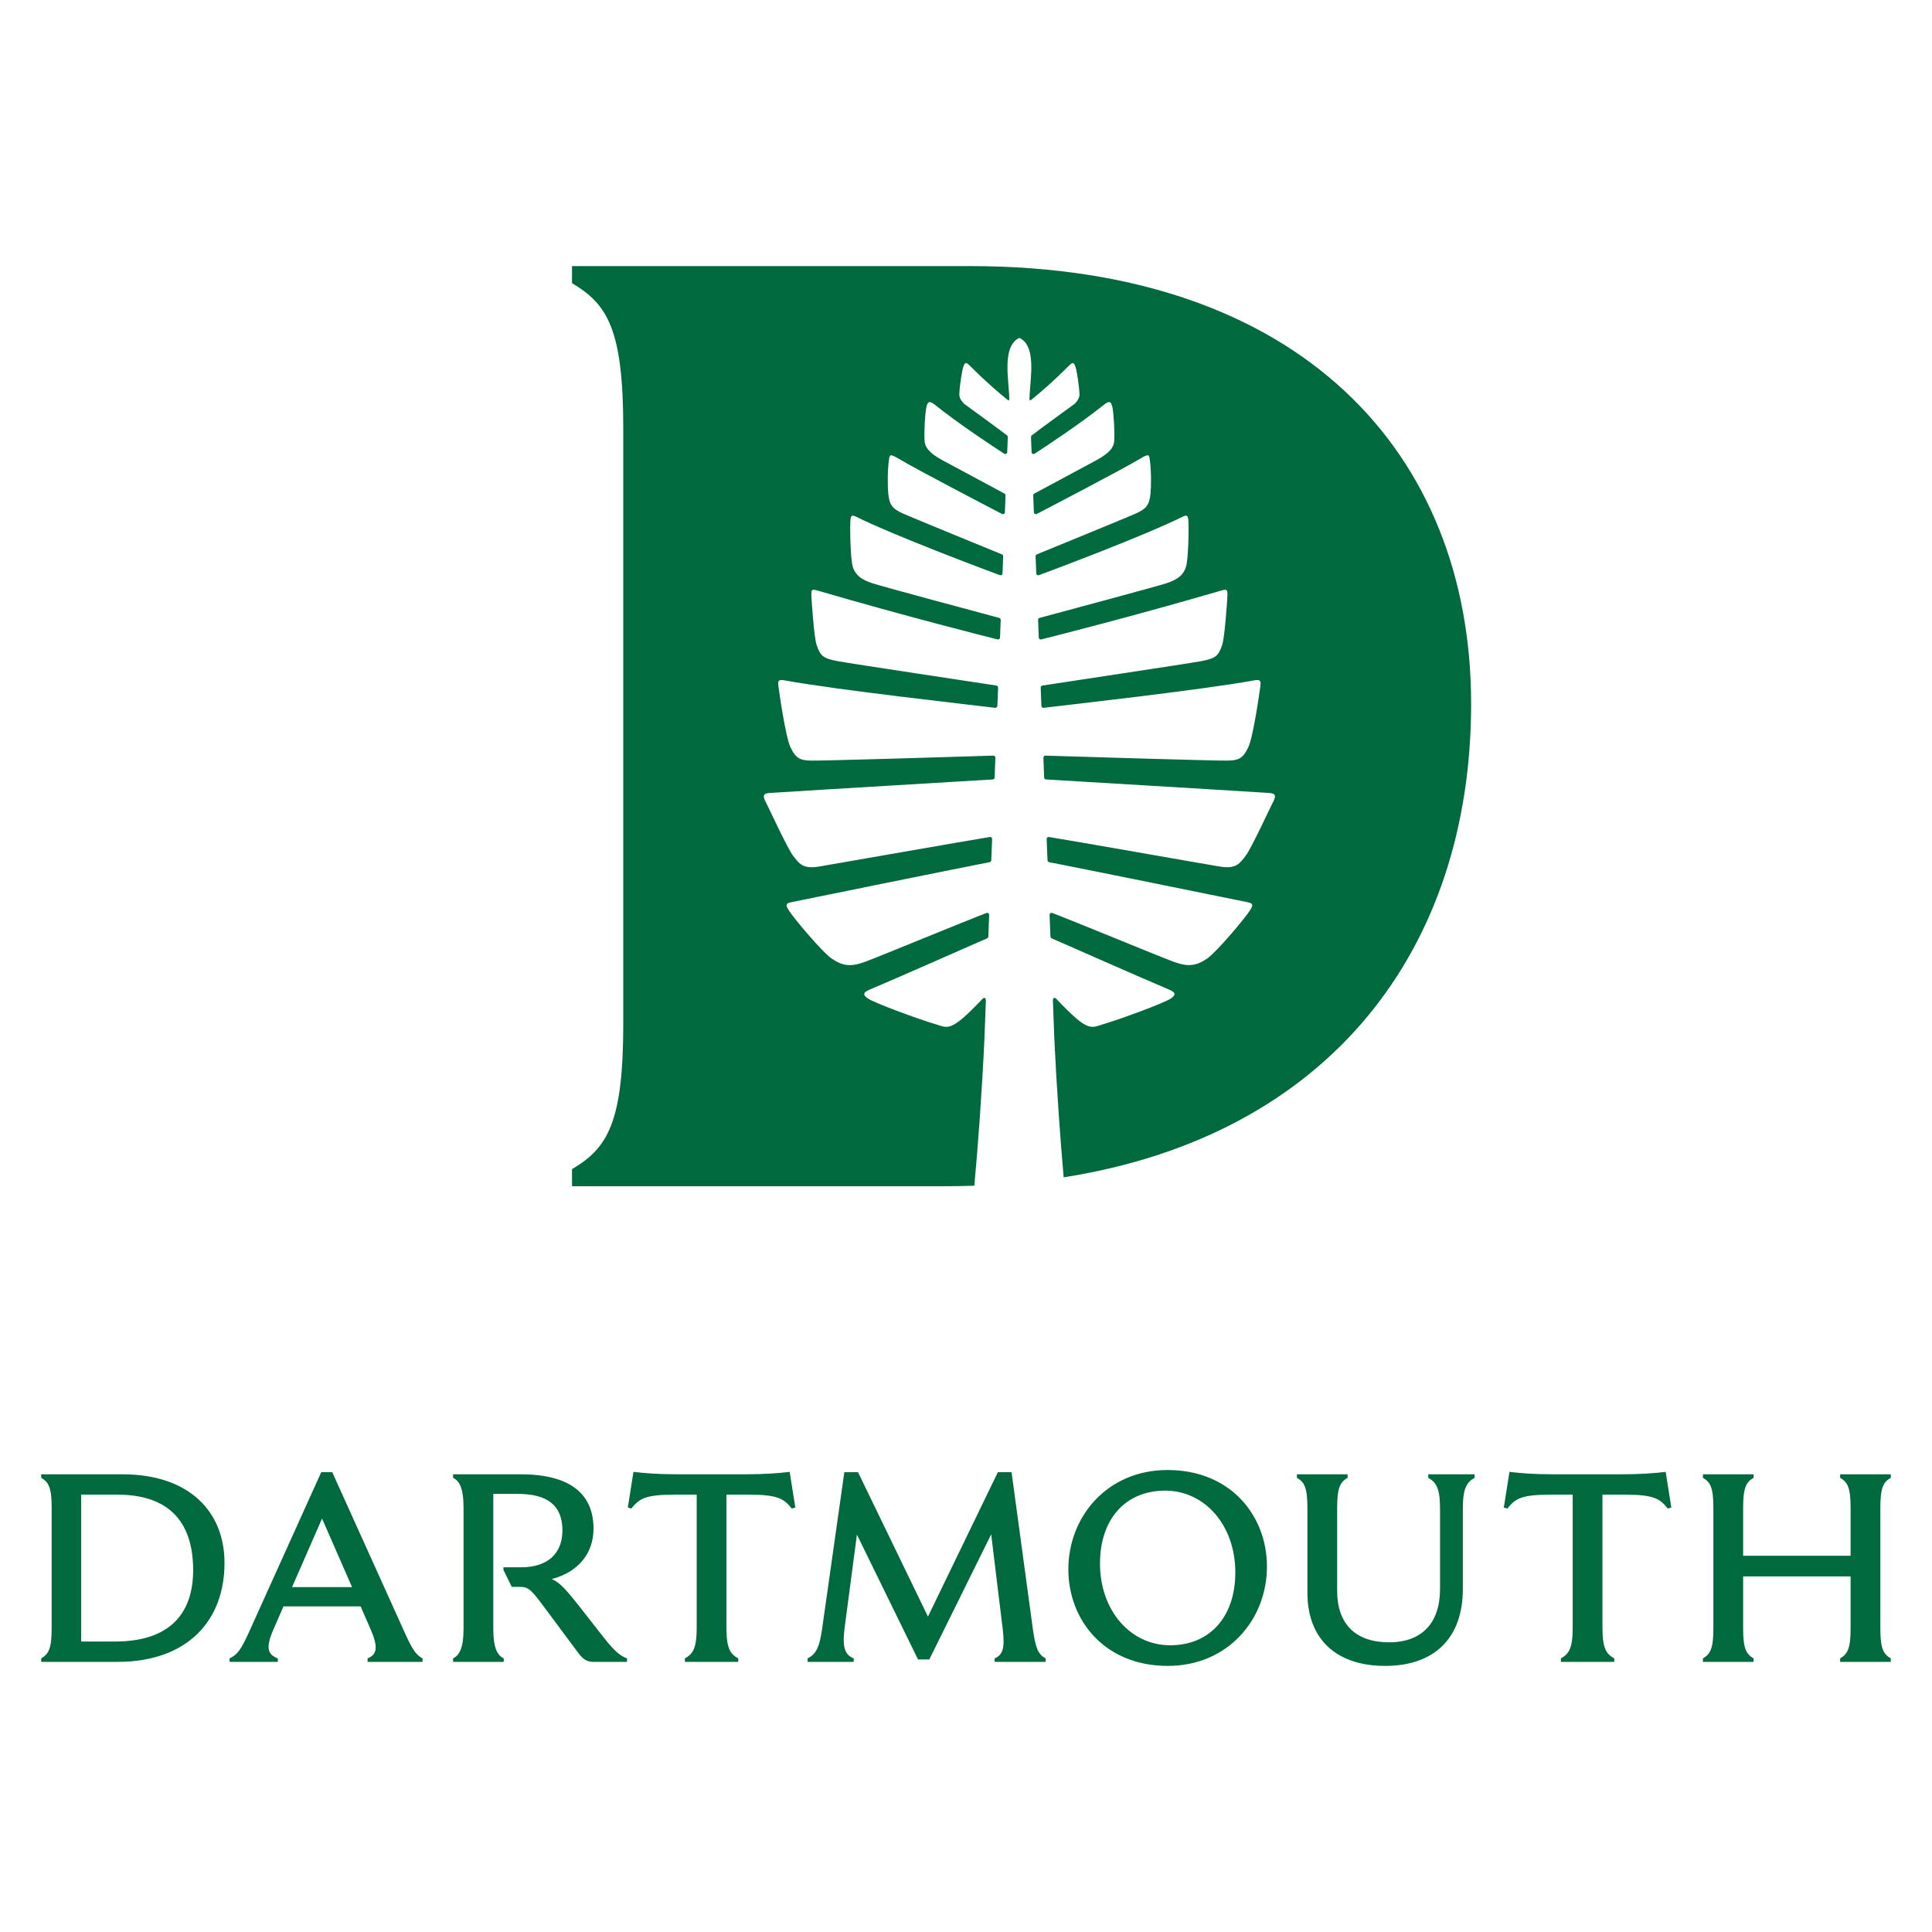 <svg xml:space="preserve" viewBox="0 0 3000 3000" y="0px" x="0px" xmlns:xlink="http://www.w3.org/1999/xlink" xmlns="http://www.w3.org/2000/svg" id="Layer_1" version="1.1">
<g>
	<path d="M1506.688,413.193H888.227v26.538c55.121,32.646,79.604,71.43,79.604,226.563v922.584
		c0,155.114-24.473,193.918-79.604,226.573v26.528h579.688c15.216,0,30.206-0.285,44.99-0.797
		c5.527-58.672,11.744-143.577,15.737-228.462l2.213-59.469c-0.314-3.335-1.898-5.705-5.626-1.79
		c-50.242,52.849-52.858,44.665-73.633,38.597c-23.282-6.787-93.433-32.332-103.858-39.581c-9.345-6.462-6.649-9.885,3.982-14.409
		c52.968-22.299,165.364-72.384,181.112-78.994c1.092-0.452,1.829-1.544,1.849-2.685l1.299-33.738
		c0.108-2.174-2.056-3.747-4.092-2.97c-27.403,10.229-167.203,67.918-187.722,75.511c-22.593,8.391-35.429,7.299-53.36-5.144
		c-13.761-9.502-59.115-62.853-66.619-75.541c-2.804-4.751-5.844-9.403,3.146-11.282c8.519-1.84,280.437-57.029,309.424-62.449
		c1.396-0.275,2.399-1.466,2.479-2.862l1.327-33.069c0.079-1.928-1.603-3.442-3.501-3.147
		c-31.063,4.859-242.292,42.128-265.78,45.974c-25.299,4.161-30.827-5.527-39.571-16.573s-38.134-75.089-41.39-81.147
		c-5.971-11.046-6.492-15.866,4.063-16.574c88.476-5.695,318.669-19.259,347.242-21.049c1.534-0.108,2.765-1.367,2.833-2.901
		l1.15-30.915c0.079-1.78-1.377-3.206-3.147-3.167c-29.646,0.983-267.394,8.242-283.229,7.721
		c-16.092-0.561-23.006-2.312-31.75-20.725c-7.869-16.544-17.863-87.472-18.777-95.271c-0.688-5.912-1.357-10.623,8.813-8.744
		c80.873,14.96,298.535,39.128,327.816,42.757c1.761,0.217,3.325-1.141,3.384-2.931l1.121-28.466
		c0.05-1.534-1.042-2.901-2.587-3.147c-24.924-3.885-224.006-33.768-246.049-37.79c-23.656-4.328-27.855-8.813-33.384-26.036
		c-3.807-11.892-7.868-70.161-7.938-76.387c-0.108-6.512-0.62-10.318,8.174-7.731c134.419,39.285,258.452,70.662,280.996,76.288
		c1.898,0.492,3.708-0.914,3.787-2.832l1.043-27.482c0.068-1.436-0.837-2.686-2.253-3.078
		c-21.433-5.734-183.629-49.299-197.193-53.843c-15.384-5.135-28.357-12.345-31.299-30.275c-2.931-18.108-3.285-56.941-2.754-65.548
		c0.561-8.773,1.643-11.085,8.902-7.515c61.013,30.128,198.324,81.521,223.278,90.816c1.957,0.698,4.032-0.698,4.141-2.764
		l1.014-26.558c0.068-1.299-0.698-2.449-1.889-2.941c-16.604-6.816-133.151-54.501-152.42-62.862
		c-18.698-8.144-22.298-14.675-24.157-31.81c-0.974-9.334-1.318-34.957,0.915-50.41c1.436-9.747,0.737-12.127,15.521-3.363
		c29.617,17.626,137.43,73.771,160.25,85.623c1.996,1.032,4.367-0.345,4.445-2.587l1.004-26.193
		c0.049-1.151-0.551-2.233-1.594-2.794c-11.616-6.227-80.587-43.18-96.768-52.013c-20.971-11.509-26.911-20.391-27.373-30.246
		c-0.876-18.275,0.983-39.708,2.055-47.43c1.889-13.604,4.978-15.423,13.929-8.292c38.833,31.014,92.036,65.862,107.665,76.004
		c1.997,1.259,4.613-0.099,4.712-2.449l0.905-23.42c0.049-0.983-0.384-1.879-1.142-2.479c-9.089-7.27-66.659-49.082-66.659-49.082
		s-7.563-6.886-7.484-14.056c0.107-12.836,4.465-38.597,6.078-43.142c2.056-5.773,3.324-8.911,9.619-2.665
		c28.171,28.17,45.896,42.767,57.434,52.259c3.206,2.666,4.445,3.177,4.445,0.452c0-26.813-12.206-79.986,14.282-94.633
		c0.423-0.206,0.915-0.344,1.416-0.344c0.482,0,0.983,0.138,1.437,0.344c26.488,14.646,14.292,67.83,14.292,94.633
		c0,2.725,1.18,2.214,4.406-0.452c11.567-9.502,29.302-24.089,57.481-52.259c6.256-6.256,7.555-3.108,9.571,2.665
		c1.643,4.545,6.01,30.306,6.118,43.142c0.029,7.17-7.486,14.056-7.486,14.056s-57.609,41.813-66.697,49.082
		c-0.729,0.6-1.151,1.495-1.103,2.479l0.896,23.42c0.078,2.351,2.686,3.708,4.691,2.449c15.63-10.132,68.843-44.98,107.705-76.004
		c8.961-7.141,11.99-5.312,13.879,8.292c1.072,7.722,2.941,29.154,2.095,47.43c-0.452,9.855-6.384,18.737-27.403,30.246
		c-16.15,8.833-85.121,45.786-96.767,52.013c-1.023,0.57-1.643,1.643-1.613,2.794l1.022,26.193c0.118,2.242,2.489,3.619,4.476,2.587
		c22.79-11.853,130.604-67.997,160.249-85.623c14.794-8.774,14.096-6.384,15.492,3.363c2.242,15.453,1.918,41.076,0.915,50.41
		c-1.83,17.135-5.43,23.666-24.157,31.81c-19.27,8.361-135.816,56.036-152.42,62.862c-1.2,0.492-1.928,1.643-1.898,2.941
		l1.043,26.558c0.078,2.065,2.154,3.472,4.102,2.764c24.964-9.295,162.314-60.688,223.318-90.816c7.229-3.57,8.36-1.259,8.871,7.515
		c0.571,8.606,0.207,47.439-2.754,65.548c-2.901,17.931-15.865,25.141-31.298,30.275c-13.515,4.544-175.731,48.108-197.203,53.843
		c-1.357,0.383-2.263,1.643-2.243,3.078l1.072,27.482c0.078,1.918,1.889,3.324,3.797,2.832
		c22.505-5.626,146.537-37.003,280.947-76.288c8.853-2.587,8.292,1.22,8.223,7.731c-0.068,6.226-4.16,64.495-7.938,76.387
		c-5.527,17.232-9.747,21.708-33.423,26.036c-22.022,4.022-221.104,33.904-246.049,37.79c-1.524,0.246-2.626,1.613-2.548,3.147
		l1.082,28.466c0.108,1.79,1.643,3.147,3.423,2.931c29.302-3.629,246.954-27.787,327.777-42.757
		c10.21-1.879,9.512,2.832,8.833,8.744c-0.944,7.8-10.889,78.728-18.758,95.271c-8.734,18.413-15.658,20.174-31.771,20.725
		c-15.807,0.521-253.563-6.747-283.249-7.721c-1.741-0.039-3.177,1.396-3.108,3.167l1.132,30.915
		c0.059,1.534,1.288,2.793,2.862,2.901c28.524,1.79,258.737,15.354,347.203,21.049c10.593,0.698,10.072,5.528,4.102,16.574
		c-3.295,6.059-32.655,70.102-41.399,81.147c-8.735,11.046-14.253,20.725-39.551,16.573c-23.548-3.846-234.777-41.114-265.85-45.974
		c-1.879-0.285-3.551,1.22-3.482,3.147l1.357,33.069c0.029,1.396,1.043,2.587,2.449,2.862
		c28.967,5.42,300.935,60.609,309.453,62.449c8.989,1.879,5.95,6.531,3.117,11.282c-7.494,12.688-52.829,66.039-66.6,75.541
		c-17.971,12.452-30.758,13.534-53.351,5.144c-20.519-7.583-160.318-65.281-187.722-75.511c-2.075-0.777-4.2,0.796-4.141,2.97
		l1.338,33.738c0.039,1.141,0.776,2.242,1.858,2.685c15.718,6.61,128.105,56.705,181.111,78.994
		c10.633,4.524,13.289,7.947,3.983,14.409c-10.455,7.249-80.616,32.794-103.878,39.581c-20.784,6.068-23.371,14.252-73.613-38.597
		c-3.728-3.915-5.312-1.545-5.626,1.79l2.174,59.469c3.747,78.797,9.373,157.613,14.537,215.439
		c413.922-65.164,632.666-355.357,632.666-735.296C2284.348,703.043,2019.01,413.193,1506.688,413.193" fill="#00693E"></path>
	<path d="M2722.957,2294.705v-5.42h-78.648v5.42c11.242,6.648,16.219,14.548,16.219,46.16v188.085
		c0,31.633-4.986,39.541-16.219,46.21v5.4h78.648v-5.4c-11.252-6.679-16.219-14.577-16.219-46.21v-81.137h166.858v81.137
		c0,31.633-4.997,39.541-16.22,46.21v5.4h78.64v-5.4c-11.233-6.679-16.22-14.577-16.22-46.21v-188.085
		c0-31.623,4.996-39.521,16.22-46.16v-5.42h-78.64v5.42c11.233,6.648,16.22,14.548,16.22,46.16v74.912h-166.858v-74.912
		C2706.737,2309.242,2711.705,2301.354,2722.957,2294.705 M2506.584,2575.171c-12.482-7.082-18.325-15.413-18.325-48.285v-205.968
		h35.39c45.345,0,54.089,6.649,66.168,21.62l5.399-1.673l-8.754-55.327c-17.036,2.065-39.521,3.747-67.81,3.747h-106.948
		c-28.298,0-50.764-1.682-67.829-3.747l-8.725,55.327l5.4,1.673c12.078-14.971,20.822-21.62,66.157-21.62h35.399v205.957
		c0,32.872-5.832,41.204-18.324,48.285v5.4h82.819v-5.39H2506.584z M2217.807,2294.705c12.078,7.072,18.285,15.374,18.285,48.266
		v124.406c0,53.263-28.691,82.81-79.043,82.81c-52.445,0-80.715-28.711-80.715-79.898v-129.423c0-31.623,4.978-39.521,16.221-46.16
		v-5.42h-78.659v5.42c11.252,6.648,16.249,14.548,16.249,46.16v132.345c0,71.557,44.508,113.597,120.658,113.597
		c75.738,0,120.689-42.433,120.689-119.43v-124.406c0-32.892,6.226-41.193,18.295-48.266v-5.42h-71.98V2294.705z M1812.915,2282.626
		c-93.207,0-153.964,71.98-153.964,154.367c0,78.227,55.76,149.804,154.377,149.804c93.227,0,153.964-71.971,153.964-154.377
		C1967.302,2354.203,1911.531,2282.626,1812.915,2282.626 M1817.075,2554.761c-61.573,0-109.013-53.676-109.013-126.915
		c0-69.896,40.367-113.203,101.114-113.203c61.584,0,109.013,53.695,109.013,126.925
		C1918.2,2511.502,1877.853,2554.761,1817.075,2554.761 M1325.646,2575.171c-12.905-5.42-18.315-15.413-14.145-47.439
		l19.131-144.816l94.879,193.898H1443l96.108-194.321L1557,2529.384c3.758,31.21-0.394,40.367-12.482,45.787v5.399h79.072v-5.399
		c-10.829-5.833-15.402-14.577-19.573-44.115l-33.275-245.095h-21.217l-108.609,224.302l-108.61-224.302h-21.206l-34.544,243.423
		c-4.161,30.374-10.417,39.541-22.476,45.787v5.399h71.567V2575.171z M1146.305,2575.171c-12.481-7.082-18.305-15.413-18.305-48.285
		v-205.968h35.37c45.345,0,54.099,6.649,66.167,21.62l5.41-1.673l-8.744-55.327c-17.046,2.065-39.531,3.747-67.819,3.747h-106.938
		c-28.308,0-50.764-1.682-67.829-3.747l-8.734,55.327l5.41,1.673c12.068-14.971,20.793-21.62,66.147-21.62h35.4v205.957
		c0,32.872-5.843,41.204-18.325,48.285v5.4h82.81v-5.39H1146.305z M782.193,2575.171c-9.167-4.584-16.229-14.577-16.229-46.21
		v-209.282h37.889c46.171,0,69.472,17.882,69.472,56.597c0,35.37-22.052,57.413-64.082,57.413H781.78v4.171l12.896,26.223h12.491
		c13.731,0,17.892,4.564,38.282,32.017l52.013,69.904c8.331,11.253,14.145,14.567,24.974,14.567h51.188v-5.399
		c-10.83-4.171-19.141-10.427-39.128-36.217l-35.794-45.777c-19.141-24.128-29.537-36.187-42.02-41.193
		c42.855-11.252,64.928-41.597,64.928-78.227c0-53.675-35.793-84.472-113.193-84.472H703.563v5.42
		c9.147,4.573,16.22,14.548,16.22,46.16v188.085c0,31.633-7.082,41.627-16.22,46.21v5.4h78.64v-5.39H782.193z M628.662,2535.619
		l-112.771-249.668h-17.046l-112.78,249.668c-11.232,24.562-17.056,33.719-29.548,39.551v5.4h74.912v-5.4
		c-14.98-5.832-19.987-14.979-6.679-45.354l15.394-35.391h119.853l15.394,35.391c13.317,30.374,8.734,39.531-4.584,45.354v5.4
		h85.309v-5.4C645.305,2569.338,639.905,2560.181,628.662,2535.619 M453.482,2464.466l46.603-106.515l46.594,106.515H453.482z
		 M190.092,2289.285H63.993v5.42c11.233,6.648,16.229,14.548,16.229,46.16v188.085c0,31.633-5.006,39.541-16.229,46.21v5.4h118.181
		c109.849,0,166.445-64.918,166.445-153.561C348.609,2347.121,293.685,2289.285,190.092,2289.285 M178.849,2548.947H125.99v-228.029
		h56.597c75.738,0,117.345,38.272,117.345,117.324C299.921,2506.898,262.063,2548.947,178.849,2548.947" fill="#00693E"></path>
</g>
</svg>

